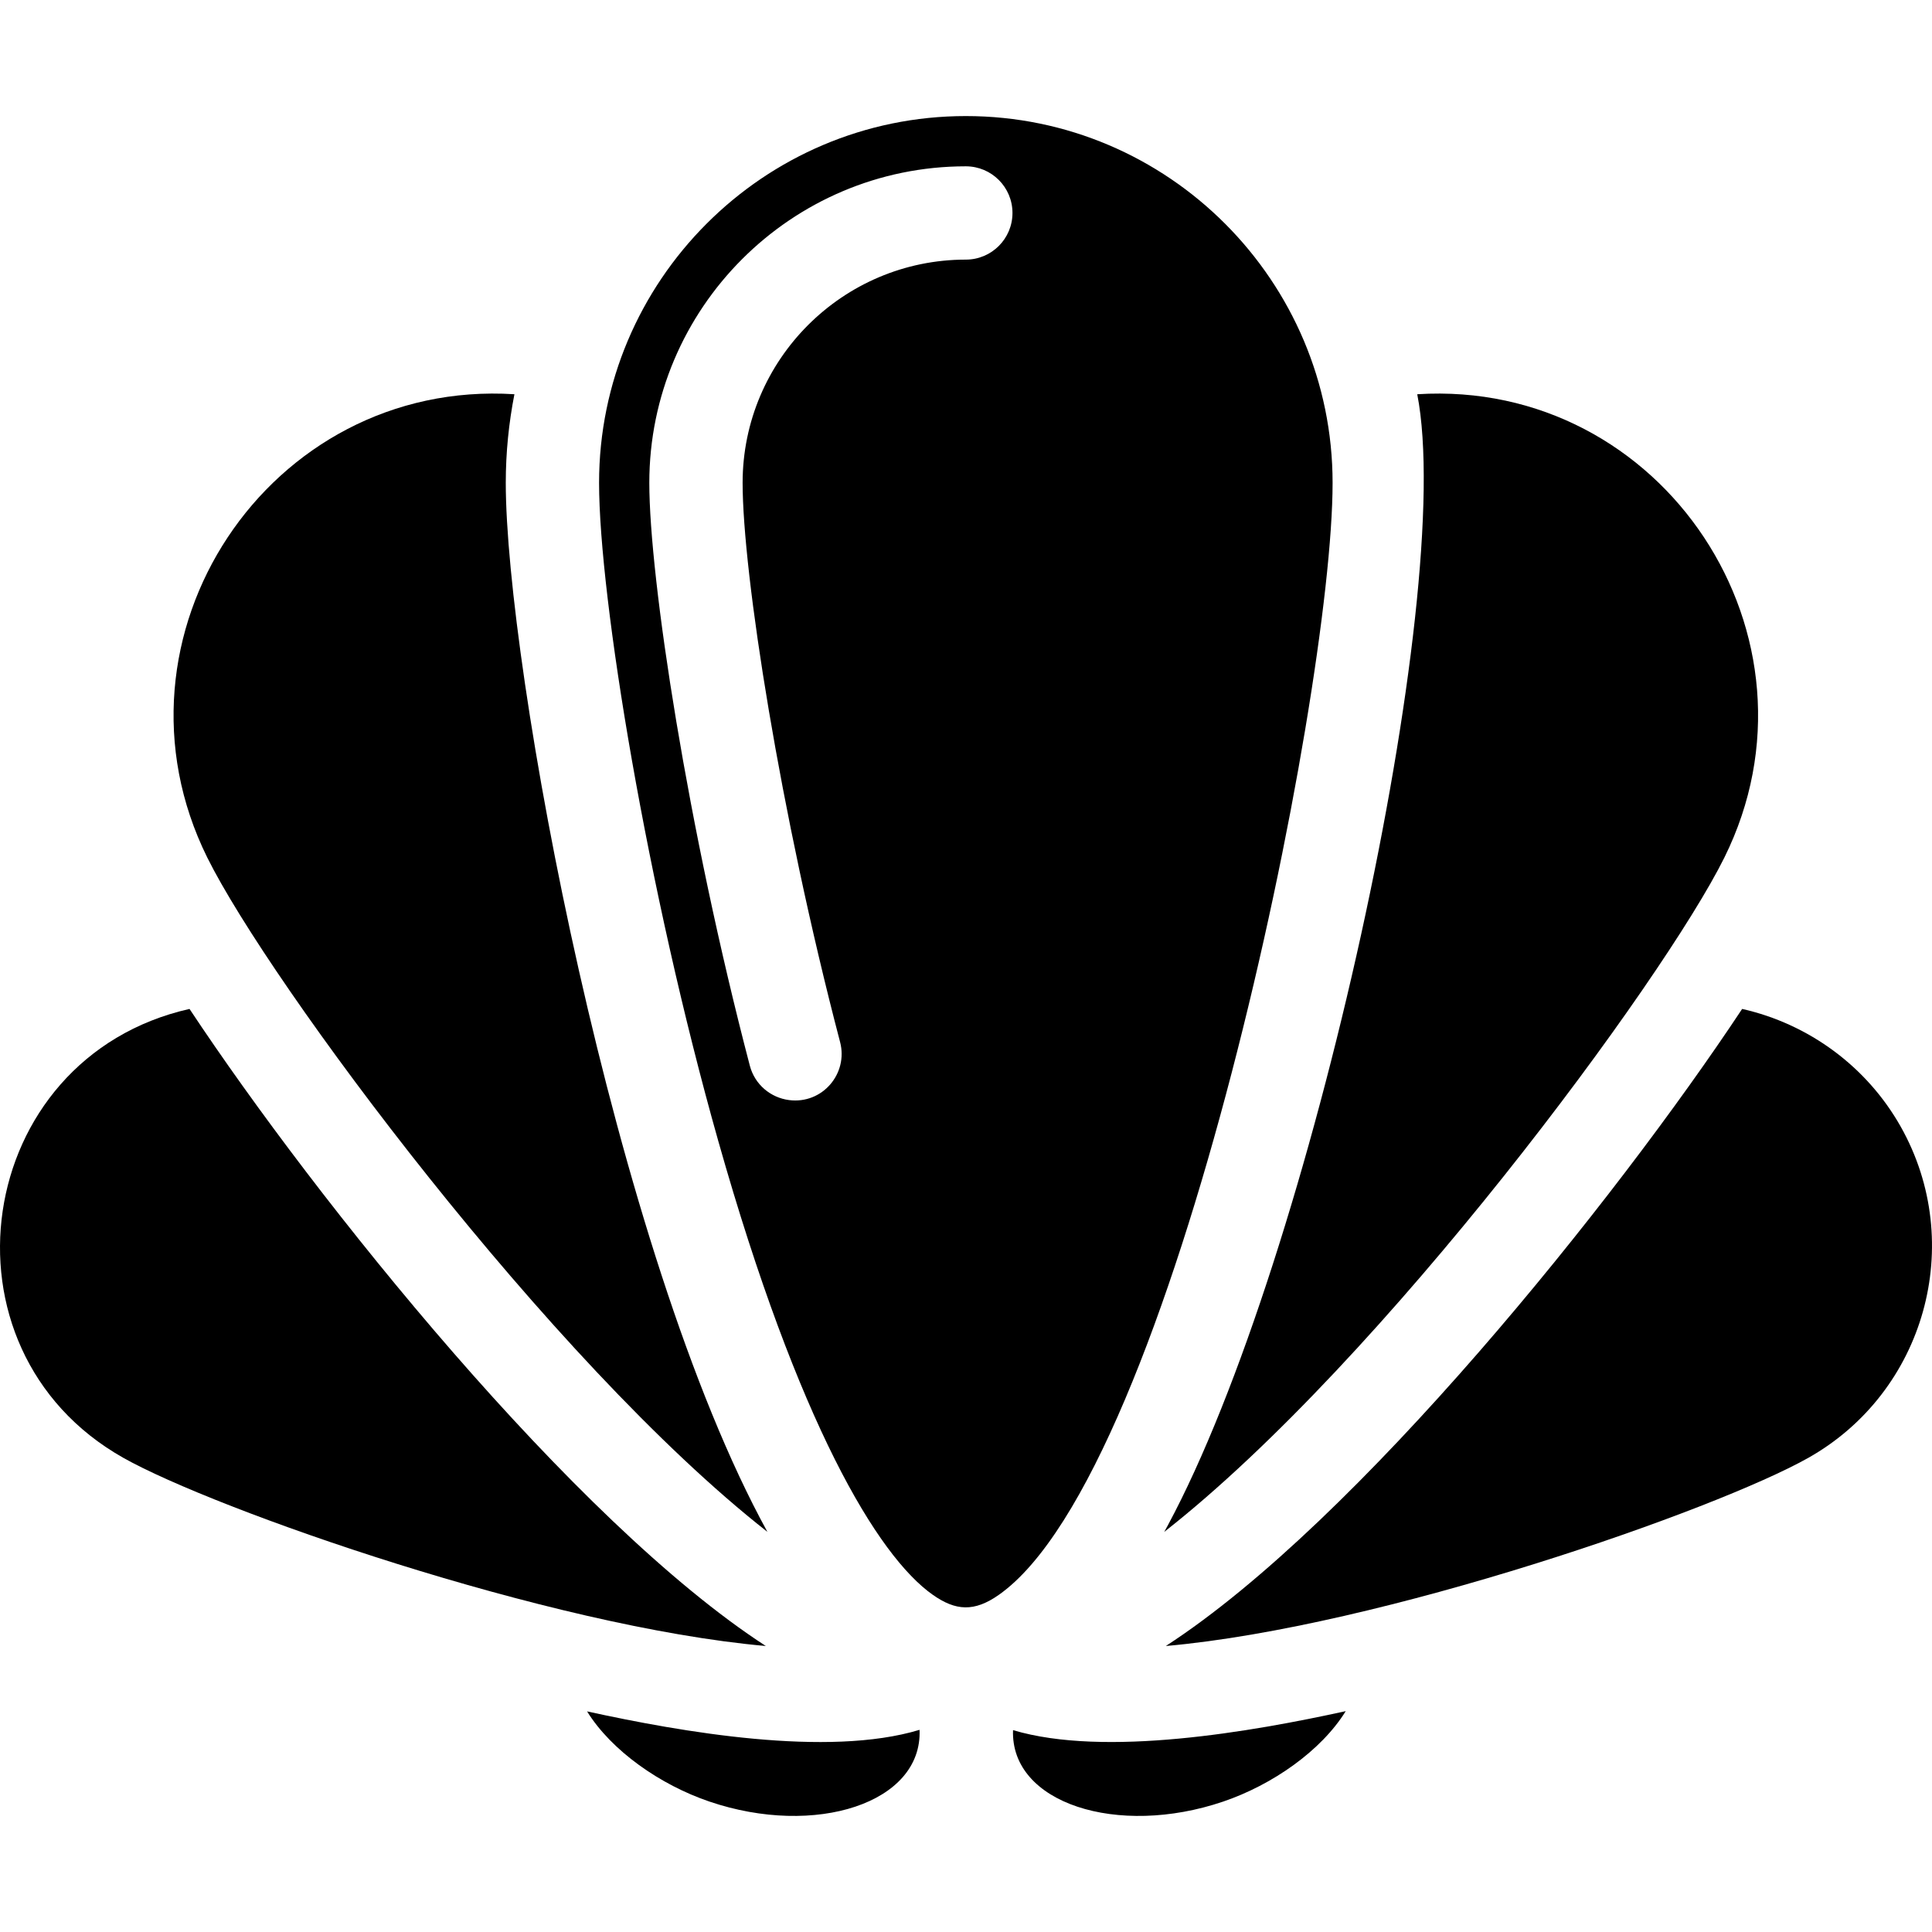 <?xml version="1.0" encoding="iso-8859-1"?>
<!-- Uploaded to: SVG Repo, www.svgrepo.com, Generator: SVG Repo Mixer Tools -->
<svg fill="#000000" height="800px" width="800px" version="1.1" id="Layer_1" xmlns="http://www.w3.org/2000/svg" xmlns:xlink="http://www.w3.org/1999/xlink" 
	 viewBox="0 0 310.622 310.622" xml:space="preserve">
<g>
	<g>
		<g>
			<path d="M123.379,246.286c-24.75-45.079-42.062-139.477-42.062-168.659c0-4.872,0.487-9.632,1.39-14.243
				c-39.494-2.498-66.97,39.004-49.376,74.502C43.238,157.873,88.407,218.885,123.379,246.286z"/>
			<path d="M187.761,245.24c-0.192,0.356-0.384,0.702-0.576,1.052c35.253-27.624,80.317-88.767,90.051-108.406
				c17.573-35.451-9.821-76.999-49.375-74.501C234.177,95.627,210.799,202.4,187.761,245.24z"/>
			<path d="M214.251,77.628c0-32.405-26.376-58.967-58.967-58.967c-32.571,0-58.967,26.541-58.967,58.967
				c0,18.406,7.708,65.345,19.184,105.885c12.822,45.295,25.575,66.649,34.479,72.902c3.673,2.579,6.649,2.781,10.609,0
				C188.841,236.574,214.251,112.139,214.251,77.628z M155.284,41.74c-19.789,0-35.888,16.1-35.888,35.888
				c0,14.49,5.992,52.987,15.673,89.914c1.328,5.065-2.844,10.018-8.21,9.325c-2.94-0.38-5.502-2.477-6.3-5.521
				c-9.981-38.071-16.164-78.303-16.164-93.718c0-28.06,22.828-50.888,50.888-50.888c4.142,0,7.5,3.358,7.5,7.5
				C162.783,38.382,159.426,41.74,155.284,41.74z"/>
			<path d="M30.471,162.213c-34.842,7.861-41.718,54.67-10.626,72.183c14.618,8.234,68.34,27.147,103.283,30.244
				C92.296,244.655,50.848,192.985,30.471,162.213z"/>
			<path d="M305.598,181.15c-5.444-9.664-14.774-16.517-25.501-18.937c-20.363,30.751-61.815,82.435-92.658,102.428
				c34.726-3.078,88.434-21.88,103.283-30.244C309.503,223.818,316.176,199.931,305.598,181.15z"/>
			<path d="M94.387,275.153c3.93,6.336,11.764,11.813,19.675,14.5c17.032,5.786,34.263,0.236,33.783-11.535
				C133.074,282.596,109.502,278.461,94.387,275.153z"/>
			<path d="M162.872,278.168c-0.428,11.752,16.798,17.257,33.786,11.486c7.932-2.695,15.782-8.187,19.703-14.54
				C201.303,278.418,177.652,282.573,162.872,278.168z"/>
		</g>
	</g>
</g>
</svg>